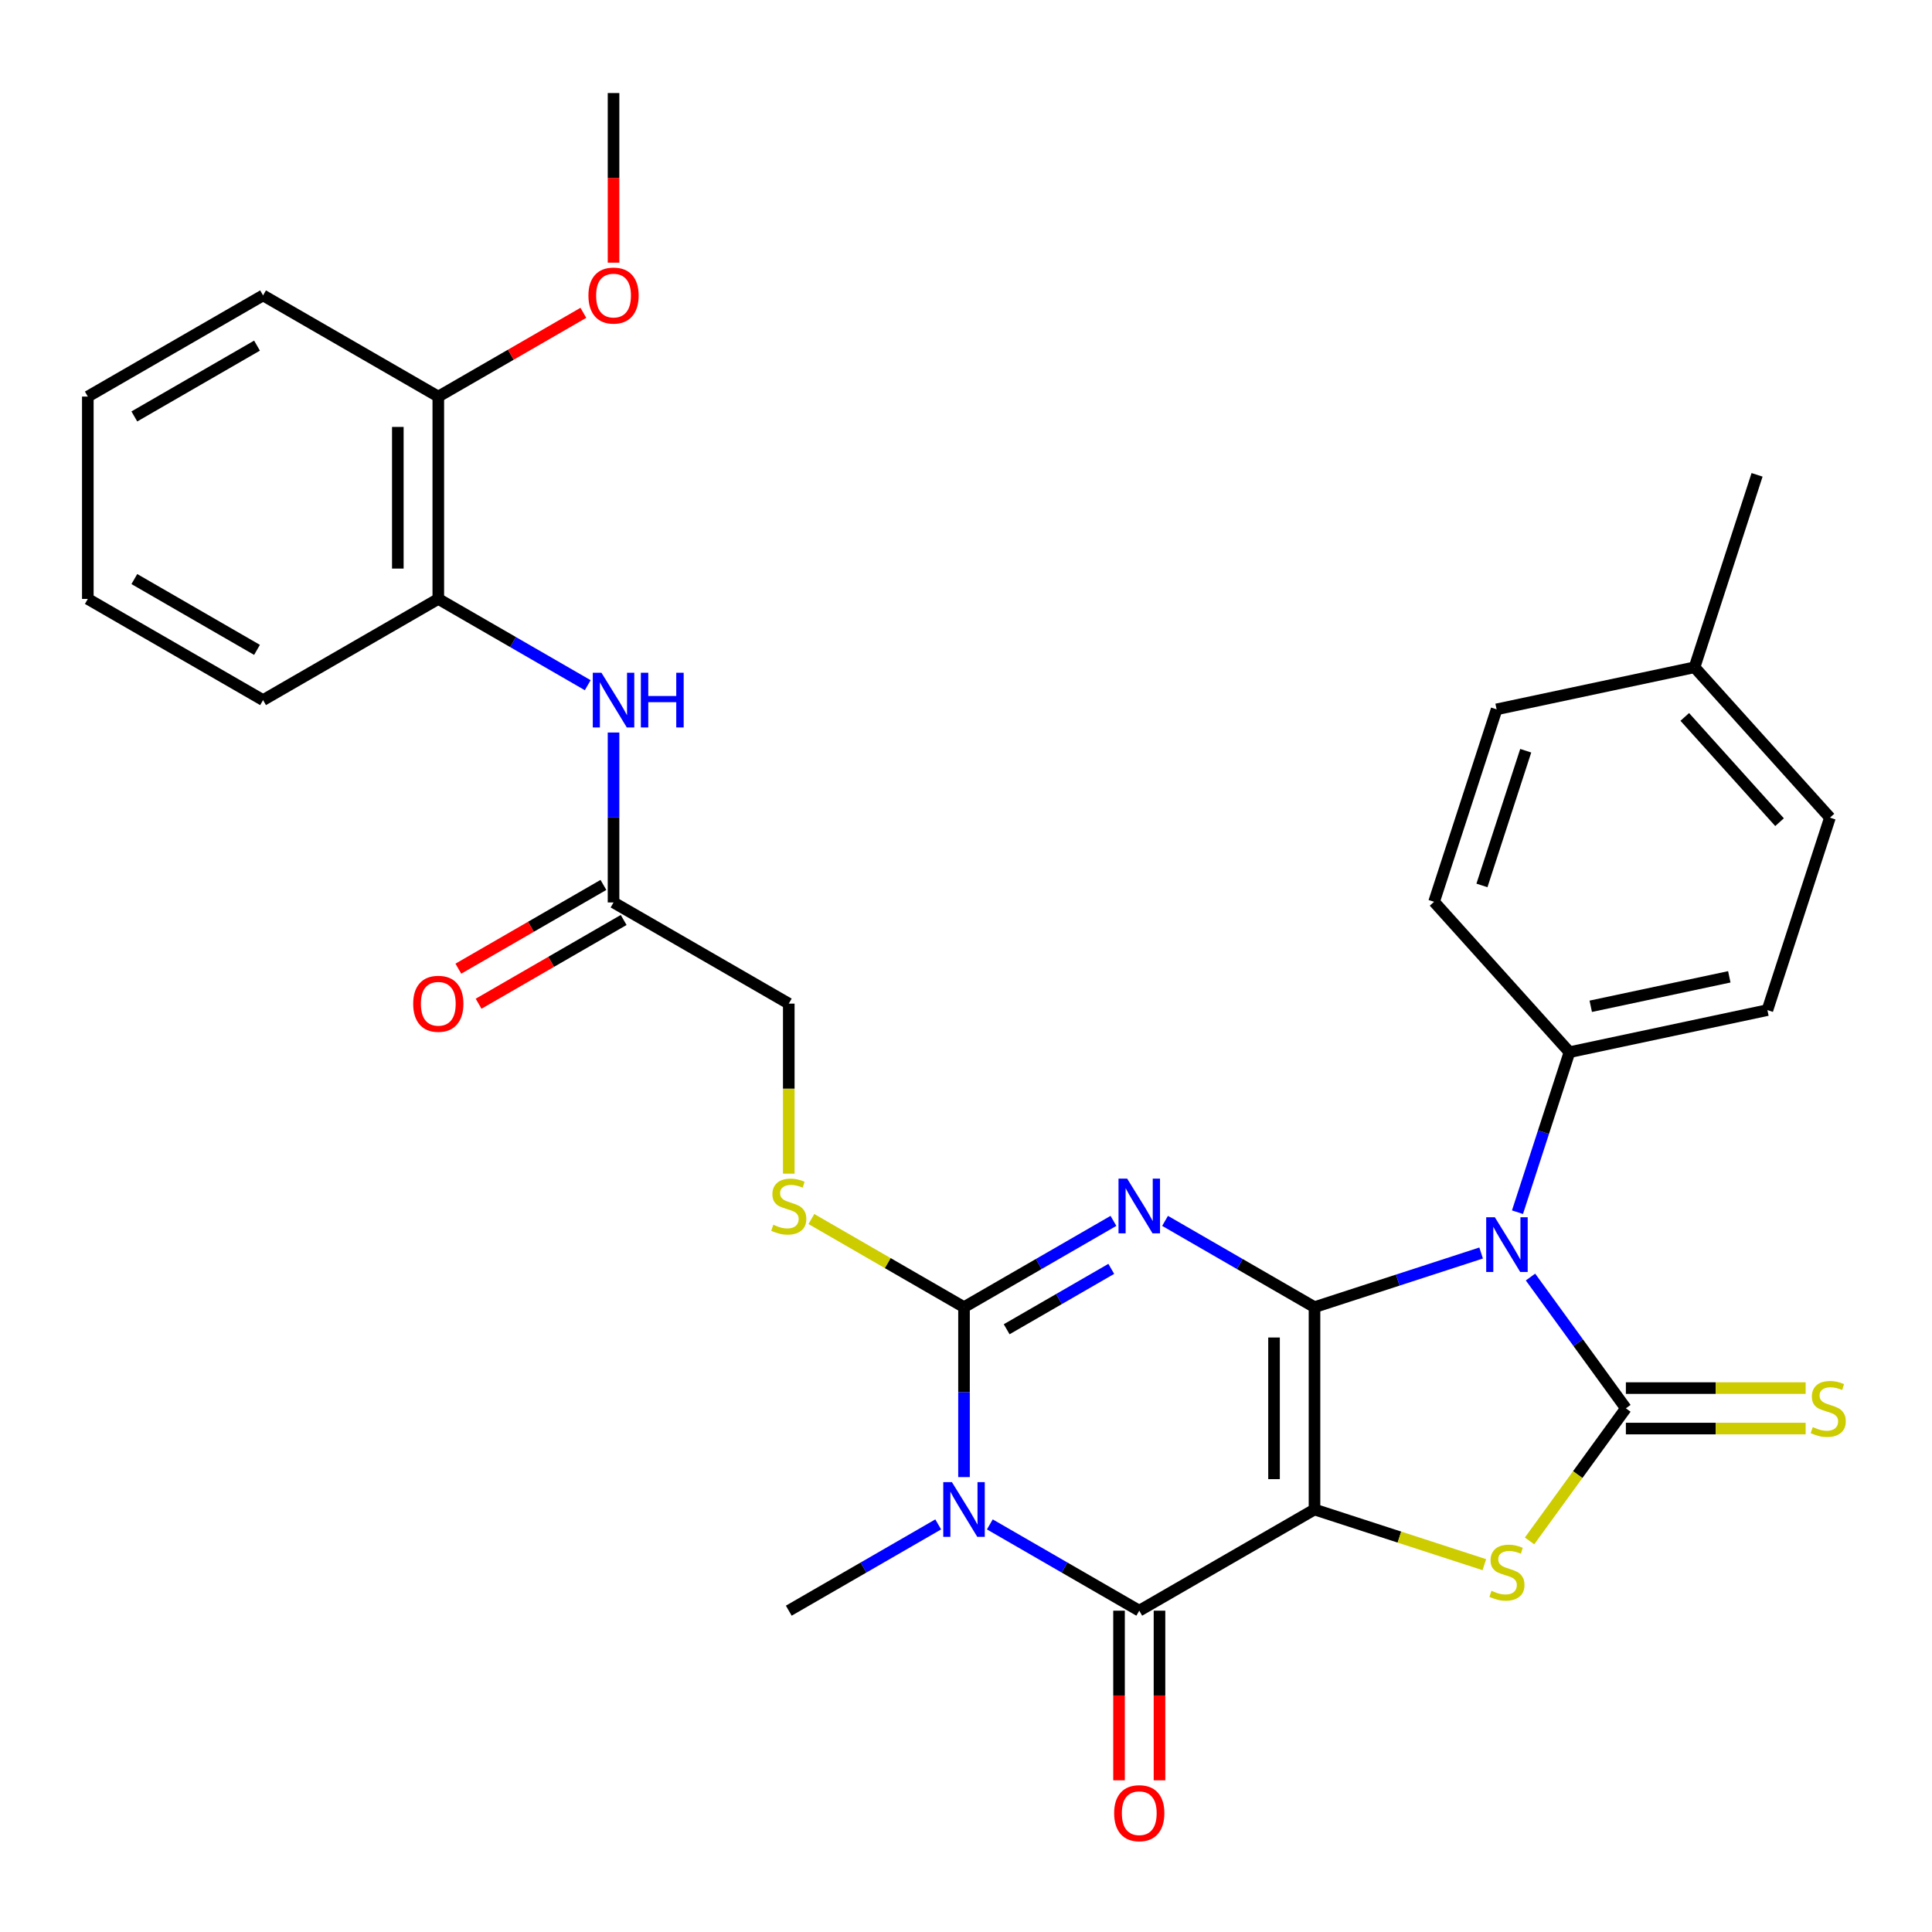 <?xml version='1.0' encoding='iso-8859-1'?>
<svg version='1.1' baseProfile='full'
              xmlns='http://www.w3.org/2000/svg'
                      xmlns:rdkit='http://www.rdkit.org/xml'
                      xmlns:xlink='http://www.w3.org/1999/xlink'
                  xml:space='preserve'
width='1000px' height='1000px' viewBox='0 0 1000 1000'>
<!-- END OF HEADER -->
<rect style='opacity:1.0;fill:#FFFFFF;stroke:none' width='1000' height='1000' x='0' y='0'> </rect>
<path class='bond-0' d='M 680.383,676.58 L 680.383,781.316' style='fill:none;fill-rule:evenodd;stroke:#000000;stroke-width:6px;stroke-linecap:butt;stroke-linejoin:miter;stroke-opacity:1' />
<path class='bond-0' d='M 659.436,692.29 L 659.436,765.605' style='fill:none;fill-rule:evenodd;stroke:#000000;stroke-width:6px;stroke-linecap:butt;stroke-linejoin:miter;stroke-opacity:1' />
<path class='bond-1' d='M 680.383,676.58 L 641.71,654.252' style='fill:none;fill-rule:evenodd;stroke:#000000;stroke-width:6px;stroke-linecap:butt;stroke-linejoin:miter;stroke-opacity:1' />
<path class='bond-1' d='M 641.71,654.252 L 603.038,631.924' style='fill:none;fill-rule:evenodd;stroke:#0000FF;stroke-width:6px;stroke-linecap:butt;stroke-linejoin:miter;stroke-opacity:1' />
<path class='bond-2' d='M 680.383,676.58 L 723.509,662.567' style='fill:none;fill-rule:evenodd;stroke:#000000;stroke-width:6px;stroke-linecap:butt;stroke-linejoin:miter;stroke-opacity:1' />
<path class='bond-2' d='M 723.509,662.567 L 766.635,648.555' style='fill:none;fill-rule:evenodd;stroke:#0000FF;stroke-width:6px;stroke-linecap:butt;stroke-linejoin:miter;stroke-opacity:1' />
<path class='bond-6' d='M 680.383,781.316 L 589.679,833.684' style='fill:none;fill-rule:evenodd;stroke:#000000;stroke-width:6px;stroke-linecap:butt;stroke-linejoin:miter;stroke-opacity:1' />
<path class='bond-7' d='M 680.383,781.316 L 724.339,795.598' style='fill:none;fill-rule:evenodd;stroke:#000000;stroke-width:6px;stroke-linecap:butt;stroke-linejoin:miter;stroke-opacity:1' />
<path class='bond-7' d='M 724.339,795.598 L 768.295,809.88' style='fill:none;fill-rule:evenodd;stroke:#CCCC00;stroke-width:6px;stroke-linecap:butt;stroke-linejoin:miter;stroke-opacity:1' />
<path class='bond-5' d='M 576.321,631.924 L 537.648,654.252' style='fill:none;fill-rule:evenodd;stroke:#0000FF;stroke-width:6px;stroke-linecap:butt;stroke-linejoin:miter;stroke-opacity:1' />
<path class='bond-5' d='M 537.648,654.252 L 498.975,676.58' style='fill:none;fill-rule:evenodd;stroke:#000000;stroke-width:6px;stroke-linecap:butt;stroke-linejoin:miter;stroke-opacity:1' />
<path class='bond-5' d='M 575.192,656.763 L 548.121,672.393' style='fill:none;fill-rule:evenodd;stroke:#0000FF;stroke-width:6px;stroke-linecap:butt;stroke-linejoin:miter;stroke-opacity:1' />
<path class='bond-5' d='M 548.121,672.393 L 521.05,688.022' style='fill:none;fill-rule:evenodd;stroke:#000000;stroke-width:6px;stroke-linecap:butt;stroke-linejoin:miter;stroke-opacity:1' />
<path class='bond-3' d='M 792.183,660.993 L 816.869,694.97' style='fill:none;fill-rule:evenodd;stroke:#0000FF;stroke-width:6px;stroke-linecap:butt;stroke-linejoin:miter;stroke-opacity:1' />
<path class='bond-3' d='M 816.869,694.97 L 841.555,728.948' style='fill:none;fill-rule:evenodd;stroke:#000000;stroke-width:6px;stroke-linecap:butt;stroke-linejoin:miter;stroke-opacity:1' />
<path class='bond-9' d='M 785.445,627.436 L 798.902,586.02' style='fill:none;fill-rule:evenodd;stroke:#0000FF;stroke-width:6px;stroke-linecap:butt;stroke-linejoin:miter;stroke-opacity:1' />
<path class='bond-9' d='M 798.902,586.02 L 812.358,544.604' style='fill:none;fill-rule:evenodd;stroke:#000000;stroke-width:6px;stroke-linecap:butt;stroke-linejoin:miter;stroke-opacity:1' />
<path class='bond-10' d='M 841.555,739.421 L 888.074,739.421' style='fill:none;fill-rule:evenodd;stroke:#000000;stroke-width:6px;stroke-linecap:butt;stroke-linejoin:miter;stroke-opacity:1' />
<path class='bond-10' d='M 888.074,739.421 L 934.593,739.421' style='fill:none;fill-rule:evenodd;stroke:#CCCC00;stroke-width:6px;stroke-linecap:butt;stroke-linejoin:miter;stroke-opacity:1' />
<path class='bond-10' d='M 841.555,718.474 L 888.074,718.474' style='fill:none;fill-rule:evenodd;stroke:#000000;stroke-width:6px;stroke-linecap:butt;stroke-linejoin:miter;stroke-opacity:1' />
<path class='bond-10' d='M 888.074,718.474 L 934.593,718.474' style='fill:none;fill-rule:evenodd;stroke:#CCCC00;stroke-width:6px;stroke-linecap:butt;stroke-linejoin:miter;stroke-opacity:1' />
<path class='bond-31' d='M 841.555,728.948 L 816.623,763.263' style='fill:none;fill-rule:evenodd;stroke:#000000;stroke-width:6px;stroke-linecap:butt;stroke-linejoin:miter;stroke-opacity:1' />
<path class='bond-31' d='M 816.623,763.263 L 791.692,797.579' style='fill:none;fill-rule:evenodd;stroke:#CCCC00;stroke-width:6px;stroke-linecap:butt;stroke-linejoin:miter;stroke-opacity:1' />
<path class='bond-4' d='M 498.975,764.537 L 498.975,720.558' style='fill:none;fill-rule:evenodd;stroke:#0000FF;stroke-width:6px;stroke-linecap:butt;stroke-linejoin:miter;stroke-opacity:1' />
<path class='bond-4' d='M 498.975,720.558 L 498.975,676.58' style='fill:none;fill-rule:evenodd;stroke:#000000;stroke-width:6px;stroke-linecap:butt;stroke-linejoin:miter;stroke-opacity:1' />
<path class='bond-20' d='M 485.617,789.028 L 446.944,811.356' style='fill:none;fill-rule:evenodd;stroke:#0000FF;stroke-width:6px;stroke-linecap:butt;stroke-linejoin:miter;stroke-opacity:1' />
<path class='bond-20' d='M 446.944,811.356 L 408.271,833.684' style='fill:none;fill-rule:evenodd;stroke:#000000;stroke-width:6px;stroke-linecap:butt;stroke-linejoin:miter;stroke-opacity:1' />
<path class='bond-32' d='M 512.333,789.028 L 551.006,811.356' style='fill:none;fill-rule:evenodd;stroke:#0000FF;stroke-width:6px;stroke-linecap:butt;stroke-linejoin:miter;stroke-opacity:1' />
<path class='bond-32' d='M 551.006,811.356 L 589.679,833.684' style='fill:none;fill-rule:evenodd;stroke:#000000;stroke-width:6px;stroke-linecap:butt;stroke-linejoin:miter;stroke-opacity:1' />
<path class='bond-8' d='M 498.975,676.58 L 459.472,653.773' style='fill:none;fill-rule:evenodd;stroke:#000000;stroke-width:6px;stroke-linecap:butt;stroke-linejoin:miter;stroke-opacity:1' />
<path class='bond-8' d='M 459.472,653.773 L 419.969,630.966' style='fill:none;fill-rule:evenodd;stroke:#CCCC00;stroke-width:6px;stroke-linecap:butt;stroke-linejoin:miter;stroke-opacity:1' />
<path class='bond-14' d='M 579.206,833.684 L 579.206,877.582' style='fill:none;fill-rule:evenodd;stroke:#000000;stroke-width:6px;stroke-linecap:butt;stroke-linejoin:miter;stroke-opacity:1' />
<path class='bond-14' d='M 579.206,877.582 L 579.206,921.481' style='fill:none;fill-rule:evenodd;stroke:#FF0000;stroke-width:6px;stroke-linecap:butt;stroke-linejoin:miter;stroke-opacity:1' />
<path class='bond-14' d='M 600.153,833.684 L 600.153,877.582' style='fill:none;fill-rule:evenodd;stroke:#000000;stroke-width:6px;stroke-linecap:butt;stroke-linejoin:miter;stroke-opacity:1' />
<path class='bond-14' d='M 600.153,877.582 L 600.153,921.481' style='fill:none;fill-rule:evenodd;stroke:#FF0000;stroke-width:6px;stroke-linecap:butt;stroke-linejoin:miter;stroke-opacity:1' />
<path class='bond-17' d='M 408.271,607.473 L 408.271,563.474' style='fill:none;fill-rule:evenodd;stroke:#CCCC00;stroke-width:6px;stroke-linecap:butt;stroke-linejoin:miter;stroke-opacity:1' />
<path class='bond-17' d='M 408.271,563.474 L 408.271,519.475' style='fill:none;fill-rule:evenodd;stroke:#000000;stroke-width:6px;stroke-linecap:butt;stroke-linejoin:miter;stroke-opacity:1' />
<path class='bond-18' d='M 812.358,544.604 L 914.806,522.829' style='fill:none;fill-rule:evenodd;stroke:#000000;stroke-width:6px;stroke-linecap:butt;stroke-linejoin:miter;stroke-opacity:1' />
<path class='bond-18' d='M 823.37,520.849 L 895.083,505.605' style='fill:none;fill-rule:evenodd;stroke:#000000;stroke-width:6px;stroke-linecap:butt;stroke-linejoin:miter;stroke-opacity:1' />
<path class='bond-19' d='M 812.358,544.604 L 742.276,466.77' style='fill:none;fill-rule:evenodd;stroke:#000000;stroke-width:6px;stroke-linecap:butt;stroke-linejoin:miter;stroke-opacity:1' />
<path class='bond-11' d='M 317.567,379.15 L 317.567,423.129' style='fill:none;fill-rule:evenodd;stroke:#0000FF;stroke-width:6px;stroke-linecap:butt;stroke-linejoin:miter;stroke-opacity:1' />
<path class='bond-11' d='M 317.567,423.129 L 317.567,467.107' style='fill:none;fill-rule:evenodd;stroke:#000000;stroke-width:6px;stroke-linecap:butt;stroke-linejoin:miter;stroke-opacity:1' />
<path class='bond-13' d='M 304.208,354.659 L 265.536,332.331' style='fill:none;fill-rule:evenodd;stroke:#0000FF;stroke-width:6px;stroke-linecap:butt;stroke-linejoin:miter;stroke-opacity:1' />
<path class='bond-13' d='M 265.536,332.331 L 226.863,310.003' style='fill:none;fill-rule:evenodd;stroke:#000000;stroke-width:6px;stroke-linecap:butt;stroke-linejoin:miter;stroke-opacity:1' />
<path class='bond-12' d='M 317.567,467.107 L 408.271,519.475' style='fill:none;fill-rule:evenodd;stroke:#000000;stroke-width:6px;stroke-linecap:butt;stroke-linejoin:miter;stroke-opacity:1' />
<path class='bond-16' d='M 312.33,458.037 L 274.787,479.712' style='fill:none;fill-rule:evenodd;stroke:#000000;stroke-width:6px;stroke-linecap:butt;stroke-linejoin:miter;stroke-opacity:1' />
<path class='bond-16' d='M 274.787,479.712 L 237.244,501.388' style='fill:none;fill-rule:evenodd;stroke:#FF0000;stroke-width:6px;stroke-linecap:butt;stroke-linejoin:miter;stroke-opacity:1' />
<path class='bond-16' d='M 322.804,476.178 L 285.261,497.853' style='fill:none;fill-rule:evenodd;stroke:#000000;stroke-width:6px;stroke-linecap:butt;stroke-linejoin:miter;stroke-opacity:1' />
<path class='bond-16' d='M 285.261,497.853 L 247.718,519.529' style='fill:none;fill-rule:evenodd;stroke:#FF0000;stroke-width:6px;stroke-linecap:butt;stroke-linejoin:miter;stroke-opacity:1' />
<path class='bond-15' d='M 226.863,310.003 L 226.863,205.267' style='fill:none;fill-rule:evenodd;stroke:#000000;stroke-width:6px;stroke-linecap:butt;stroke-linejoin:miter;stroke-opacity:1' />
<path class='bond-15' d='M 205.916,294.293 L 205.916,220.978' style='fill:none;fill-rule:evenodd;stroke:#000000;stroke-width:6px;stroke-linecap:butt;stroke-linejoin:miter;stroke-opacity:1' />
<path class='bond-25' d='M 226.863,310.003 L 136.159,362.371' style='fill:none;fill-rule:evenodd;stroke:#000000;stroke-width:6px;stroke-linecap:butt;stroke-linejoin:miter;stroke-opacity:1' />
<path class='bond-24' d='M 226.863,205.267 L 264.406,183.592' style='fill:none;fill-rule:evenodd;stroke:#000000;stroke-width:6px;stroke-linecap:butt;stroke-linejoin:miter;stroke-opacity:1' />
<path class='bond-24' d='M 264.406,183.592 L 301.948,161.916' style='fill:none;fill-rule:evenodd;stroke:#FF0000;stroke-width:6px;stroke-linecap:butt;stroke-linejoin:miter;stroke-opacity:1' />
<path class='bond-26' d='M 226.863,205.267 L 136.159,152.899' style='fill:none;fill-rule:evenodd;stroke:#000000;stroke-width:6px;stroke-linecap:butt;stroke-linejoin:miter;stroke-opacity:1' />
<path class='bond-21' d='M 914.806,522.829 L 947.171,423.219' style='fill:none;fill-rule:evenodd;stroke:#000000;stroke-width:6px;stroke-linecap:butt;stroke-linejoin:miter;stroke-opacity:1' />
<path class='bond-22' d='M 742.276,466.77 L 774.641,367.16' style='fill:none;fill-rule:evenodd;stroke:#000000;stroke-width:6px;stroke-linecap:butt;stroke-linejoin:miter;stroke-opacity:1' />
<path class='bond-22' d='M 767.053,458.302 L 789.709,388.575' style='fill:none;fill-rule:evenodd;stroke:#000000;stroke-width:6px;stroke-linecap:butt;stroke-linejoin:miter;stroke-opacity:1' />
<path class='bond-33' d='M 947.171,423.219 L 877.089,345.385' style='fill:none;fill-rule:evenodd;stroke:#000000;stroke-width:6px;stroke-linecap:butt;stroke-linejoin:miter;stroke-opacity:1' />
<path class='bond-33' d='M 921.092,425.56 L 872.034,371.076' style='fill:none;fill-rule:evenodd;stroke:#000000;stroke-width:6px;stroke-linecap:butt;stroke-linejoin:miter;stroke-opacity:1' />
<path class='bond-23' d='M 774.641,367.16 L 877.089,345.385' style='fill:none;fill-rule:evenodd;stroke:#000000;stroke-width:6px;stroke-linecap:butt;stroke-linejoin:miter;stroke-opacity:1' />
<path class='bond-27' d='M 877.089,345.385 L 909.454,245.775' style='fill:none;fill-rule:evenodd;stroke:#000000;stroke-width:6px;stroke-linecap:butt;stroke-linejoin:miter;stroke-opacity:1' />
<path class='bond-28' d='M 317.567,135.961 L 317.567,92.062' style='fill:none;fill-rule:evenodd;stroke:#FF0000;stroke-width:6px;stroke-linecap:butt;stroke-linejoin:miter;stroke-opacity:1' />
<path class='bond-28' d='M 317.567,92.062 L 317.567,48.163' style='fill:none;fill-rule:evenodd;stroke:#000000;stroke-width:6px;stroke-linecap:butt;stroke-linejoin:miter;stroke-opacity:1' />
<path class='bond-29' d='M 136.159,362.371 L 45.455,310.003' style='fill:none;fill-rule:evenodd;stroke:#000000;stroke-width:6px;stroke-linecap:butt;stroke-linejoin:miter;stroke-opacity:1' />
<path class='bond-29' d='M 133.027,336.375 L 69.534,299.718' style='fill:none;fill-rule:evenodd;stroke:#000000;stroke-width:6px;stroke-linecap:butt;stroke-linejoin:miter;stroke-opacity:1' />
<path class='bond-34' d='M 136.159,152.899 L 45.455,205.267' style='fill:none;fill-rule:evenodd;stroke:#000000;stroke-width:6px;stroke-linecap:butt;stroke-linejoin:miter;stroke-opacity:1' />
<path class='bond-34' d='M 133.027,178.895 L 69.534,215.553' style='fill:none;fill-rule:evenodd;stroke:#000000;stroke-width:6px;stroke-linecap:butt;stroke-linejoin:miter;stroke-opacity:1' />
<path class='bond-30' d='M 45.455,310.003 L 45.455,205.267' style='fill:none;fill-rule:evenodd;stroke:#000000;stroke-width:6px;stroke-linecap:butt;stroke-linejoin:miter;stroke-opacity:1' />
<path  class='atom-2' d='M 583.419 610.051
L 592.699 625.051
Q 593.619 626.531, 595.099 629.211
Q 596.579 631.891, 596.659 632.051
L 596.659 610.051
L 600.419 610.051
L 600.419 638.371
L 596.539 638.371
L 586.579 621.971
Q 585.419 620.051, 584.179 617.851
Q 582.979 615.651, 582.619 614.971
L 582.619 638.371
L 578.939 638.371
L 578.939 610.051
L 583.419 610.051
' fill='#0000FF'/>
<path  class='atom-3' d='M 773.733 630.054
L 783.013 645.054
Q 783.933 646.534, 785.413 649.214
Q 786.893 651.894, 786.973 652.054
L 786.973 630.054
L 790.733 630.054
L 790.733 658.374
L 786.853 658.374
L 776.893 641.974
Q 775.733 640.054, 774.493 637.854
Q 773.293 635.654, 772.933 634.974
L 772.933 658.374
L 769.253 658.374
L 769.253 630.054
L 773.733 630.054
' fill='#0000FF'/>
<path  class='atom-5' d='M 492.715 767.156
L 501.995 782.156
Q 502.915 783.636, 504.395 786.316
Q 505.875 788.996, 505.955 789.156
L 505.955 767.156
L 509.715 767.156
L 509.715 795.476
L 505.835 795.476
L 495.875 779.076
Q 494.715 777.156, 493.475 774.956
Q 492.275 772.756, 491.915 772.076
L 491.915 795.476
L 488.235 795.476
L 488.235 767.156
L 492.715 767.156
' fill='#0000FF'/>
<path  class='atom-8' d='M 771.993 823.401
Q 772.313 823.521, 773.633 824.081
Q 774.953 824.641, 776.393 825.001
Q 777.873 825.321, 779.313 825.321
Q 781.993 825.321, 783.553 824.041
Q 785.113 822.721, 785.113 820.441
Q 785.113 818.881, 784.313 817.921
Q 783.553 816.961, 782.353 816.441
Q 781.153 815.921, 779.153 815.321
Q 776.633 814.561, 775.113 813.841
Q 773.633 813.121, 772.553 811.601
Q 771.513 810.081, 771.513 807.521
Q 771.513 803.961, 773.913 801.761
Q 776.353 799.561, 781.153 799.561
Q 784.433 799.561, 788.153 801.121
L 787.233 804.201
Q 783.833 802.801, 781.273 802.801
Q 778.513 802.801, 776.993 803.961
Q 775.473 805.081, 775.513 807.041
Q 775.513 808.561, 776.273 809.481
Q 777.073 810.401, 778.193 810.921
Q 779.353 811.441, 781.273 812.041
Q 783.833 812.841, 785.353 813.641
Q 786.873 814.441, 787.953 816.081
Q 789.073 817.681, 789.073 820.441
Q 789.073 824.361, 786.433 826.481
Q 783.833 828.561, 779.473 828.561
Q 776.953 828.561, 775.033 828.001
Q 773.153 827.481, 770.913 826.561
L 771.993 823.401
' fill='#CCCC00'/>
<path  class='atom-9' d='M 400.271 633.931
Q 400.591 634.051, 401.911 634.611
Q 403.231 635.171, 404.671 635.531
Q 406.151 635.851, 407.591 635.851
Q 410.271 635.851, 411.831 634.571
Q 413.391 633.251, 413.391 630.971
Q 413.391 629.411, 412.591 628.451
Q 411.831 627.491, 410.631 626.971
Q 409.431 626.451, 407.431 625.851
Q 404.911 625.091, 403.391 624.371
Q 401.911 623.651, 400.831 622.131
Q 399.791 620.611, 399.791 618.051
Q 399.791 614.491, 402.191 612.291
Q 404.631 610.091, 409.431 610.091
Q 412.711 610.091, 416.431 611.651
L 415.511 614.731
Q 412.111 613.331, 409.551 613.331
Q 406.791 613.331, 405.271 614.491
Q 403.751 615.611, 403.791 617.571
Q 403.791 619.091, 404.551 620.011
Q 405.351 620.931, 406.471 621.451
Q 407.631 621.971, 409.551 622.571
Q 412.111 623.371, 413.631 624.171
Q 415.151 624.971, 416.231 626.611
Q 417.351 628.211, 417.351 630.971
Q 417.351 634.891, 414.711 637.011
Q 412.111 639.091, 407.751 639.091
Q 405.231 639.091, 403.311 638.531
Q 401.431 638.011, 399.191 637.091
L 400.271 633.931
' fill='#CCCC00'/>
<path  class='atom-11' d='M 938.292 738.668
Q 938.612 738.788, 939.932 739.348
Q 941.252 739.908, 942.692 740.268
Q 944.172 740.588, 945.612 740.588
Q 948.292 740.588, 949.852 739.308
Q 951.412 737.988, 951.412 735.708
Q 951.412 734.148, 950.612 733.188
Q 949.852 732.228, 948.652 731.708
Q 947.452 731.188, 945.452 730.588
Q 942.932 729.828, 941.412 729.108
Q 939.932 728.388, 938.852 726.868
Q 937.812 725.348, 937.812 722.788
Q 937.812 719.228, 940.212 717.028
Q 942.652 714.828, 947.452 714.828
Q 950.732 714.828, 954.452 716.388
L 953.532 719.468
Q 950.132 718.068, 947.572 718.068
Q 944.812 718.068, 943.292 719.228
Q 941.772 720.348, 941.812 722.308
Q 941.812 723.828, 942.572 724.748
Q 943.372 725.668, 944.492 726.188
Q 945.652 726.708, 947.572 727.308
Q 950.132 728.108, 951.652 728.908
Q 953.172 729.708, 954.252 731.348
Q 955.372 732.948, 955.372 735.708
Q 955.372 739.628, 952.732 741.748
Q 950.132 743.828, 945.772 743.828
Q 943.252 743.828, 941.332 743.268
Q 939.452 742.748, 937.212 741.828
L 938.292 738.668
' fill='#CCCC00'/>
<path  class='atom-12' d='M 311.307 348.211
L 320.587 363.211
Q 321.507 364.691, 322.987 367.371
Q 324.467 370.051, 324.547 370.211
L 324.547 348.211
L 328.307 348.211
L 328.307 376.531
L 324.427 376.531
L 314.467 360.131
Q 313.307 358.211, 312.067 356.011
Q 310.867 353.811, 310.507 353.131
L 310.507 376.531
L 306.827 376.531
L 306.827 348.211
L 311.307 348.211
' fill='#0000FF'/>
<path  class='atom-12' d='M 331.707 348.211
L 335.547 348.211
L 335.547 360.251
L 350.027 360.251
L 350.027 348.211
L 353.867 348.211
L 353.867 376.531
L 350.027 376.531
L 350.027 363.451
L 335.547 363.451
L 335.547 376.531
L 331.707 376.531
L 331.707 348.211
' fill='#0000FF'/>
<path  class='atom-15' d='M 576.679 938.5
Q 576.679 931.7, 580.039 927.9
Q 583.399 924.1, 589.679 924.1
Q 595.959 924.1, 599.319 927.9
Q 602.679 931.7, 602.679 938.5
Q 602.679 945.38, 599.279 949.3
Q 595.879 953.18, 589.679 953.18
Q 583.439 953.18, 580.039 949.3
Q 576.679 945.42, 576.679 938.5
M 589.679 949.98
Q 593.999 949.98, 596.319 947.1
Q 598.679 944.18, 598.679 938.5
Q 598.679 932.94, 596.319 930.14
Q 593.999 927.3, 589.679 927.3
Q 585.359 927.3, 582.999 930.1
Q 580.679 932.9, 580.679 938.5
Q 580.679 944.22, 582.999 947.1
Q 585.359 949.98, 589.679 949.98
' fill='#FF0000'/>
<path  class='atom-17' d='M 213.863 519.555
Q 213.863 512.755, 217.223 508.955
Q 220.583 505.155, 226.863 505.155
Q 233.143 505.155, 236.503 508.955
Q 239.863 512.755, 239.863 519.555
Q 239.863 526.435, 236.463 530.355
Q 233.063 534.235, 226.863 534.235
Q 220.623 534.235, 217.223 530.355
Q 213.863 526.475, 213.863 519.555
M 226.863 531.035
Q 231.183 531.035, 233.503 528.155
Q 235.863 525.235, 235.863 519.555
Q 235.863 513.995, 233.503 511.195
Q 231.183 508.355, 226.863 508.355
Q 222.543 508.355, 220.183 511.155
Q 217.863 513.955, 217.863 519.555
Q 217.863 525.275, 220.183 528.155
Q 222.543 531.035, 226.863 531.035
' fill='#FF0000'/>
<path  class='atom-25' d='M 304.567 152.979
Q 304.567 146.179, 307.927 142.379
Q 311.287 138.579, 317.567 138.579
Q 323.847 138.579, 327.207 142.379
Q 330.567 146.179, 330.567 152.979
Q 330.567 159.859, 327.167 163.779
Q 323.767 167.659, 317.567 167.659
Q 311.327 167.659, 307.927 163.779
Q 304.567 159.899, 304.567 152.979
M 317.567 164.459
Q 321.887 164.459, 324.207 161.579
Q 326.567 158.659, 326.567 152.979
Q 326.567 147.419, 324.207 144.619
Q 321.887 141.779, 317.567 141.779
Q 313.247 141.779, 310.887 144.579
Q 308.567 147.379, 308.567 152.979
Q 308.567 158.699, 310.887 161.579
Q 313.247 164.459, 317.567 164.459
' fill='#FF0000'/>
</svg>
